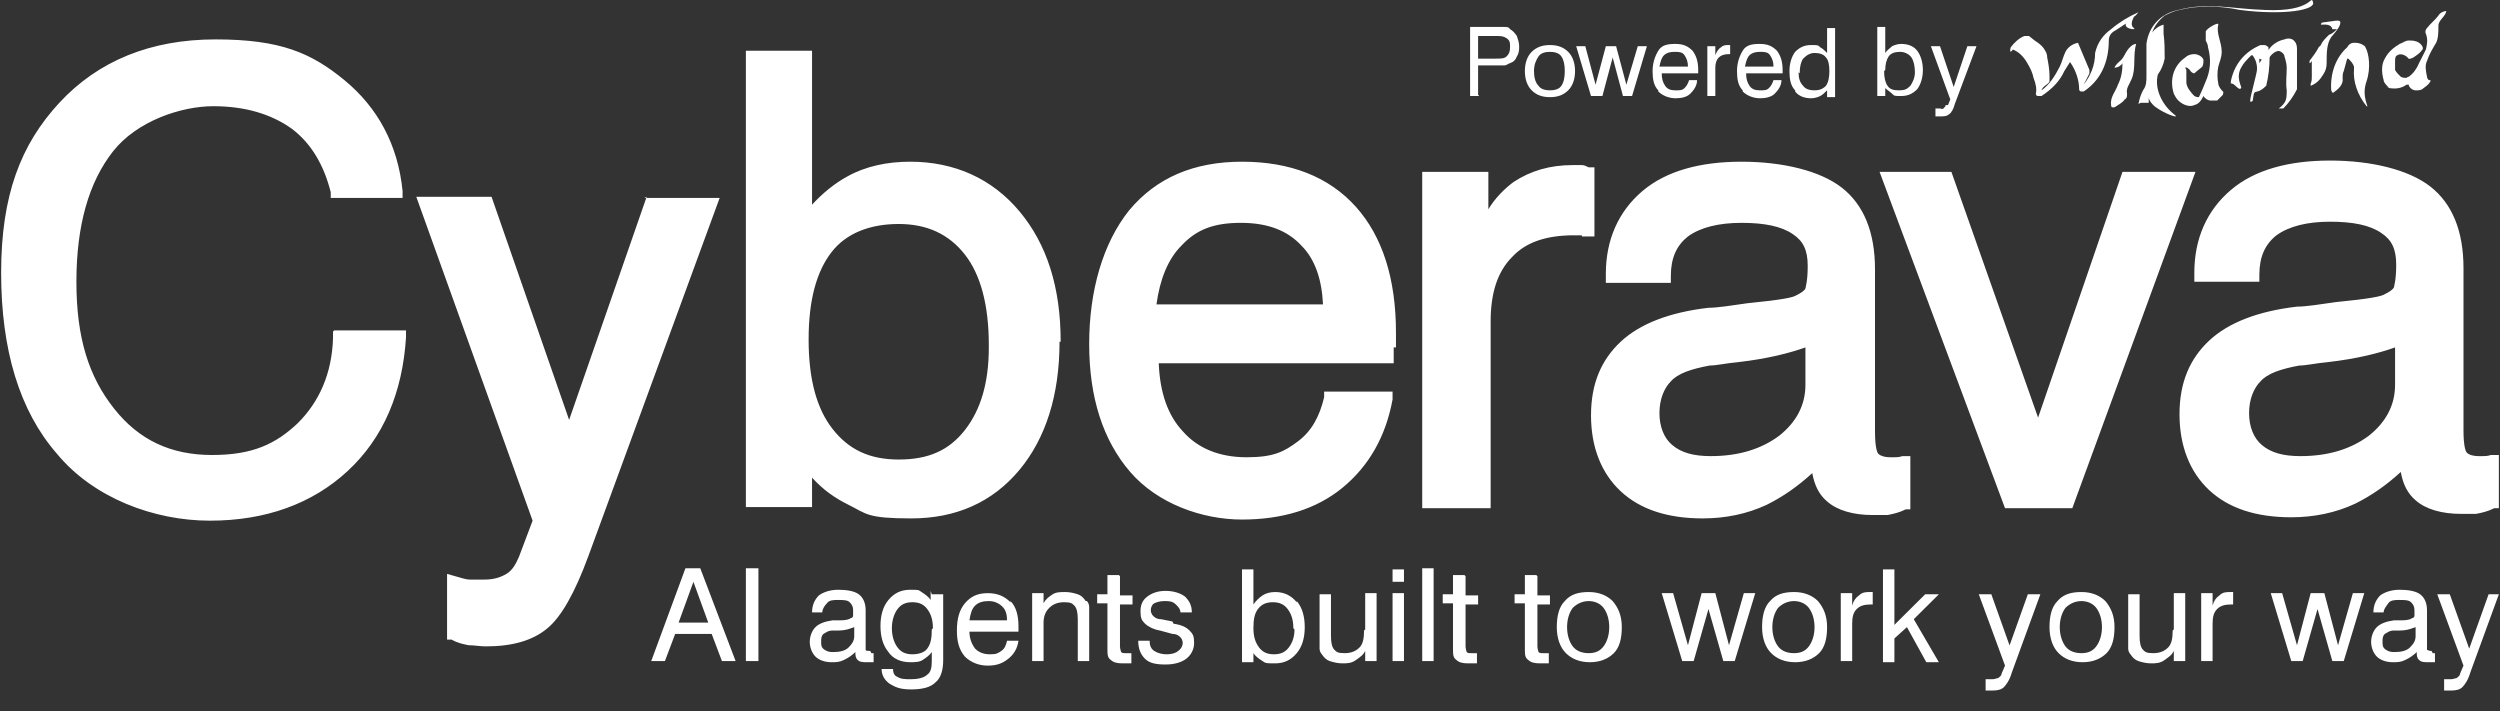 <svg width="116" height="33" viewBox="0 0 116 33" fill="none" xmlns="http://www.w3.org/2000/svg">
<rect x="0" y="0" width="116" height="33" fill="#333333" stroke="none"/>
<path d="M15.505 15.332H18.839V15.647C18.68 18.222 17.781 20.324 16.14 21.847C14.5 23.371 12.33 24.159 9.737 24.159C7.144 24.159 4.339 23.108 2.646 21.059C0.899 19.062 0.053 16.225 0.053 12.652C0.053 9.079 0.952 6.714 2.752 4.77C4.551 2.826 6.985 1.828 10.002 1.828C13.018 1.828 14.447 2.458 15.982 3.719C17.516 4.98 18.469 6.714 18.68 8.869V9.184H15.347V8.921C15.029 7.66 14.447 6.662 13.547 5.979C12.595 5.296 11.378 4.928 9.896 4.928C8.414 4.928 6.35 5.611 5.239 7.03C4.128 8.448 3.545 10.445 3.545 13.072C3.545 15.7 4.128 17.486 5.292 18.957C6.456 20.429 7.938 21.112 9.843 21.112C11.748 21.112 12.806 20.586 13.812 19.64C14.817 18.642 15.399 17.328 15.452 15.7V15.384L15.505 15.332ZM30.005 9.131L26.407 19.483L22.808 9.131H19.316L24.713 24.159L24.078 25.841C23.919 26.209 23.761 26.471 23.496 26.629C23.232 26.787 22.914 26.892 22.491 26.892C22.067 26.892 22.014 26.892 21.803 26.892C21.591 26.892 21.326 26.787 21.115 26.734L20.744 26.629V29.677H20.956C21.221 29.834 21.485 29.887 21.75 29.939C22.014 29.939 22.279 29.992 22.544 29.992C23.761 29.992 24.713 29.729 25.401 29.151C26.036 28.626 26.671 27.522 27.306 25.788L33.392 9.184H29.899L30.005 9.131ZM49.162 15.857C49.162 18.327 48.527 20.324 47.31 21.795C46.04 23.319 44.346 24.054 42.283 24.054C40.219 24.054 40.219 23.844 39.372 23.424C38.737 23.108 38.208 22.741 37.679 22.163V23.529H34.609V2.353H37.679V9.499C38.155 8.974 38.737 8.501 39.319 8.186C40.166 7.713 41.171 7.503 42.23 7.503C44.294 7.503 46.04 8.291 47.31 9.815C48.58 11.338 49.215 13.335 49.215 15.857H49.162ZM45.881 16.015C45.881 14.176 45.511 12.757 44.77 11.811C44.029 10.866 43.023 10.393 41.7 10.393C40.378 10.393 39.266 10.813 38.578 11.706C37.89 12.6 37.52 13.913 37.52 15.752C37.52 17.591 37.89 18.957 38.631 19.903C39.372 20.849 40.325 21.322 41.7 21.322C43.077 21.322 44.029 20.902 44.77 19.956C45.511 19.01 45.881 17.749 45.881 16.12V16.015ZM64.668 16.12C64.668 16.278 64.668 16.435 64.668 16.593V16.856H53.766C53.819 18.222 54.19 19.273 54.878 20.008C55.566 20.797 56.571 21.217 57.841 21.217C59.111 21.217 59.587 20.954 60.222 20.481C60.858 20.008 61.228 19.325 61.44 18.432V18.169H64.615V18.537C64.297 20.271 63.504 21.637 62.286 22.636C61.069 23.634 59.482 24.107 57.629 24.107C55.777 24.107 53.713 23.371 52.443 21.9C51.173 20.429 50.538 18.432 50.538 15.962C50.538 13.493 51.173 11.286 52.39 9.762C53.66 8.238 55.407 7.503 57.629 7.503C59.852 7.503 61.651 8.186 62.921 9.604C64.138 10.971 64.773 12.915 64.773 15.437C64.773 17.959 64.773 15.962 64.773 16.12H64.668ZM61.387 14.123C61.334 12.967 61.016 12.021 60.381 11.391C59.746 10.708 58.846 10.34 57.577 10.34C56.306 10.34 55.513 10.655 54.825 11.391C54.19 12.021 53.819 12.967 53.66 14.123H61.281H61.387ZM73.4 10.971C73.452 10.971 73.558 10.971 73.611 10.971H73.982V7.765H73.717C73.611 7.713 73.505 7.66 73.4 7.66C73.294 7.66 73.188 7.66 72.976 7.66C71.918 7.66 71.018 7.923 70.224 8.448C69.801 8.764 69.378 9.184 69.06 9.709V7.975H65.991V23.581H69.166V14.912C69.166 13.598 69.483 12.6 70.171 11.916C70.806 11.233 71.759 10.918 73.029 10.918C74.299 10.918 73.294 10.918 73.4 10.918V10.971ZM86.894 23.897C85.994 23.897 85.254 23.686 84.777 23.266C84.407 22.951 84.195 22.53 84.089 21.953C83.401 22.583 82.713 23.056 81.972 23.424C81.073 23.844 80.067 24.054 79.009 24.054C77.368 24.054 76.098 23.634 75.199 22.793C74.299 21.953 73.823 20.744 73.823 19.273C73.823 17.801 74.299 16.698 75.199 15.857C76.098 15.017 77.474 14.491 79.273 14.281C79.697 14.281 80.332 14.176 81.073 14.071C82.66 13.913 83.19 13.808 83.348 13.703C83.56 13.598 83.719 13.493 83.772 13.388C83.772 13.335 83.878 13.072 83.878 12.337C83.878 11.601 83.666 11.181 83.19 10.866C82.66 10.498 81.867 10.34 80.808 10.34C79.75 10.34 78.903 10.55 78.321 10.971C77.792 11.391 77.527 11.969 77.527 12.81V13.125H74.511V12.705C74.511 11.128 75.093 9.815 76.204 8.869C77.316 7.923 78.903 7.503 80.808 7.503C82.713 7.503 84.46 7.923 85.465 8.711C86.471 9.499 87 10.76 87 12.494V20.008C87 20.797 87.106 21.007 87.159 21.059C87.264 21.164 87.476 21.217 87.688 21.217C87.9 21.217 87.847 21.217 87.9 21.217C88.005 21.217 88.111 21.217 88.27 21.164H88.64C88.64 21.112 88.64 23.634 88.64 23.634H88.429C88.111 23.792 87.847 23.844 87.582 23.897C87.317 23.897 87.106 23.897 86.894 23.897ZM83.772 16.12C83.031 16.383 82.025 16.645 80.65 16.803C80.067 16.856 79.644 16.961 79.326 16.961C78.48 17.118 77.845 17.328 77.527 17.696C77.21 18.012 76.998 18.537 76.998 19.168C76.998 19.798 77.21 20.324 77.58 20.639C78.004 21.007 78.586 21.164 79.379 21.164C80.649 21.164 81.708 20.849 82.555 20.218C83.348 19.588 83.772 18.8 83.772 17.854V16.067V16.12ZM90.598 7.975H87.212L93.033 23.581H96.155L101.87 7.975H98.483L94.567 19.378L90.545 7.975H90.598ZM114.306 12.442V19.956C114.306 20.744 114.412 20.954 114.465 21.007C114.571 21.112 114.783 21.164 114.994 21.164C115.206 21.164 115.153 21.164 115.206 21.164C115.312 21.164 115.418 21.164 115.576 21.112H115.947C115.947 21.059 115.947 23.581 115.947 23.581H115.735C115.418 23.739 115.153 23.792 114.889 23.844C114.624 23.844 114.412 23.844 114.201 23.844C113.301 23.844 112.56 23.634 112.084 23.214C111.713 22.898 111.502 22.478 111.396 21.9C110.708 22.53 110.02 23.003 109.279 23.371C108.379 23.792 107.374 24.002 106.316 24.002C104.675 24.002 103.405 23.581 102.505 22.741C101.606 21.9 101.129 20.691 101.129 19.22C101.129 17.749 101.606 16.645 102.505 15.805C103.405 14.964 104.781 14.438 106.58 14.228C107.003 14.228 107.639 14.123 108.379 14.018C109.967 13.861 110.496 13.755 110.655 13.65C110.867 13.545 111.025 13.44 111.078 13.335C111.078 13.283 111.184 13.02 111.184 12.284C111.184 11.549 110.972 11.128 110.496 10.813C109.967 10.445 109.173 10.287 108.115 10.287C107.056 10.287 106.21 10.498 105.628 10.918C105.098 11.338 104.834 11.916 104.834 12.757V13.072H101.817V12.652C101.817 11.076 102.399 9.762 103.511 8.816C104.622 7.87 106.21 7.45 108.115 7.45C110.02 7.45 111.766 7.87 112.772 8.659C113.777 9.447 114.306 10.708 114.306 12.442ZM111.131 16.12C110.39 16.383 109.385 16.645 108.009 16.803C107.427 16.856 107.003 16.961 106.686 16.961C105.839 17.118 105.204 17.328 104.887 17.696C104.569 18.012 104.357 18.537 104.357 19.168C104.357 19.798 104.569 20.324 104.94 20.639C105.363 21.007 105.945 21.164 106.739 21.164C108.009 21.164 109.067 20.849 109.914 20.218C110.708 19.588 111.131 18.8 111.131 17.854V16.067V16.12ZM97.954 4.875C97.954 4.875 97.954 4.98 98.007 4.98C98.007 4.98 98.06 4.98 98.113 4.98C98.272 4.875 98.483 4.77 98.589 4.613C98.695 4.56 98.695 4.455 98.695 4.35C98.642 4.087 98.801 3.93 98.907 3.667C99.118 3.194 98.96 2.563 99.118 2.038C98.96 2.038 98.801 2.196 98.695 2.353C98.589 2.511 98.536 2.668 98.43 2.774C98.325 2.879 98.166 2.984 98.113 3.141C98.272 3.141 98.43 3.036 98.483 2.931C98.483 3.299 98.43 3.614 98.272 3.93C98.166 4.245 97.901 4.508 97.954 4.875ZM110.708 4.035C110.761 4.035 110.814 4.035 110.867 4.087C111.184 4.14 111.449 4.087 111.66 3.93C111.66 3.93 111.66 3.93 111.713 3.93C111.766 3.93 111.713 3.93 111.766 3.93C111.766 4.035 111.925 4.192 112.084 4.192C112.243 4.192 112.348 4.192 112.454 4.087C112.613 3.982 112.719 3.877 112.772 3.772C112.772 3.772 112.772 3.772 112.772 3.719C112.772 3.719 112.772 3.719 112.719 3.719C112.666 3.719 112.613 3.614 112.613 3.562C112.56 3.299 112.507 3.036 112.613 2.826C112.719 2.511 112.878 2.248 113.036 1.985C113.142 1.775 113.142 1.46 113.142 1.197C113.142 0.934 113.46 0.777 113.513 0.514C113.354 0.514 113.195 0.619 113.142 0.724C112.983 0.934 112.772 1.092 112.613 1.302C112.56 1.355 112.507 1.46 112.56 1.565C112.666 1.828 112.613 2.09 112.56 2.301C112.454 2.511 112.348 2.721 112.243 2.931C112.137 3.194 111.978 3.404 111.766 3.562C111.766 3.562 111.713 3.562 111.66 3.614C111.555 3.614 111.502 3.614 111.396 3.562C111.29 3.457 111.184 3.352 111.131 3.246C111.131 3.141 111.131 2.984 111.131 2.879C111.131 2.721 111.131 2.616 111.237 2.563C111.396 2.458 111.607 2.563 111.713 2.668C111.766 2.774 111.872 2.721 111.978 2.668C112.137 2.563 112.295 2.458 112.401 2.301C112.454 2.248 112.401 2.09 112.243 1.985C112.084 1.88 111.925 1.88 111.766 1.88C111.607 1.88 111.502 1.985 111.343 2.038C111.078 2.196 110.814 2.406 110.655 2.721C110.496 2.984 110.496 3.352 110.602 3.719C110.602 3.824 110.708 3.93 110.814 4.035H110.708ZM93.403 2.301C93.668 2.406 93.879 2.616 94.038 2.879C94.197 3.141 94.303 3.352 94.356 3.614C94.462 3.877 94.514 4.14 94.462 4.35C94.462 4.35 94.462 4.455 94.567 4.455C94.567 4.455 94.567 4.455 94.62 4.455H94.726C95.202 4.14 95.573 3.772 95.784 3.299C95.89 3.141 95.943 3.036 96.049 2.879C96.314 3.246 96.472 3.719 96.472 4.14C96.472 4.14 96.472 4.245 96.578 4.245C96.684 4.245 96.684 4.245 96.684 4.245C97.478 3.719 97.848 2.879 97.848 1.88C97.848 1.67 97.954 1.512 98.166 1.407L98.642 1.092C98.536 1.355 99.171 1.407 99.013 1.302C98.854 1.197 98.907 0.987 99.013 0.777C99.118 0.724 99.171 0.619 99.224 0.567C98.748 0.777 98.325 1.04 97.954 1.355C97.584 1.618 97.319 1.985 97.213 2.458C97.213 3.036 97.002 3.509 96.684 3.93L96.949 3.404C96.949 3.404 96.949 3.299 96.949 3.246L96.419 1.985C96.155 2.038 95.943 2.196 95.837 2.406C95.732 2.616 95.679 2.879 95.573 3.089C95.361 3.509 95.097 3.93 94.726 4.192C94.779 3.982 95.044 3.93 95.097 3.772C95.097 3.667 95.097 3.614 95.097 3.509C95.097 3.246 95.044 2.931 94.991 2.668C94.991 2.511 94.938 2.406 94.832 2.248C94.726 2.09 94.567 1.985 94.409 1.88L94.144 1.67C94.144 1.67 94.091 1.67 94.038 1.67C94.038 1.67 93.985 1.67 93.932 1.67C93.668 1.775 93.456 1.985 93.297 2.196C93.297 2.196 93.244 2.353 93.297 2.406L93.403 2.301ZM105.098 2.826C105.204 2.826 105.204 2.668 105.257 2.616C105.257 2.511 105.257 2.353 105.257 2.196C105.204 2.143 105.151 2.09 105.045 2.09C104.993 2.09 104.94 2.09 104.887 2.09C104.146 2.406 103.67 2.984 103.511 3.772V3.877C103.67 3.824 103.881 4.245 103.987 4.087C104.04 4.035 103.722 3.614 103.987 3.141C104.093 2.931 104.252 2.774 104.463 2.563C104.463 2.563 104.463 2.563 104.516 2.563C104.675 2.774 104.728 2.984 104.728 3.194C104.728 3.404 104.41 4.455 104.41 4.665C104.41 4.665 104.41 4.665 104.41 4.718C104.569 4.718 104.516 4.665 104.569 4.402C104.622 4.14 104.728 4.402 105.151 3.982C105.257 3.562 105.31 3.089 105.31 2.668C105.31 2.616 105.628 2.248 105.839 2.406C105.945 2.458 105.998 2.563 105.998 2.616C106.051 2.774 106.104 2.984 106.104 3.141C106.104 3.509 106.051 3.824 106.104 4.192C106.104 4.402 106.104 4.613 105.998 4.77C105.998 4.77 105.892 4.928 105.733 5.033H105.945C106.21 4.77 106.421 4.455 106.58 4.14C106.58 4.087 106.58 4.035 106.58 3.93C106.58 3.877 106.58 3.404 106.58 3.299C106.58 3.141 106.58 3.036 106.58 2.879C106.58 2.668 106.58 2.458 106.58 2.248C106.58 2.09 106.527 1.933 106.368 1.828C106.263 1.775 106.104 1.775 105.998 1.828C105.733 1.88 105.469 2.038 105.31 2.248C105.098 2.511 104.834 2.931 104.834 2.931V2.721L105.098 2.826ZM107.586 2.196C107.48 2.406 107.321 2.616 107.162 2.826C107.162 2.826 107.162 2.879 107.162 2.931C107.162 2.931 107.215 2.931 107.268 2.826C107.268 3.089 107.268 3.299 107.268 3.562C107.268 3.667 107.268 3.772 107.215 3.877V3.982C107.48 3.877 107.639 3.719 107.797 3.457C107.903 3.299 107.956 3.141 107.956 2.931C107.956 2.458 107.956 2.038 108.168 1.723C108.485 1.355 108.591 1.197 108.591 1.04C108.591 0.882 108.274 0.987 107.797 1.04C107.691 1.04 107.691 1.145 107.691 1.145C107.85 1.145 108.168 1.092 108.221 1.355C108.274 1.355 108.379 1.355 108.432 1.355C108.326 1.46 108.221 1.565 108.062 1.618C107.903 1.775 107.744 1.933 107.691 2.09L107.586 2.196ZM101.447 3.246C101.447 3.404 101.447 3.614 101.447 3.824C101.447 4.035 101.659 4.297 101.817 4.455C101.817 4.455 101.923 4.508 101.976 4.508C101.976 4.508 101.976 4.508 102.029 4.508C102.135 4.297 102.241 4.035 102.347 3.772C102.558 3.299 102.611 2.774 102.452 2.196C102.452 2.09 102.399 1.985 102.347 1.88C102.347 1.723 102.347 1.618 102.347 1.46C102.399 1.302 102.982 0.987 102.929 1.145C102.823 1.565 103.087 1.933 103.087 2.406C103.087 2.668 102.982 2.879 102.929 3.089C102.876 3.352 102.876 3.614 102.929 3.877C102.929 3.982 103.034 4.14 103.14 4.245C103.193 4.245 103.14 4.402 103.14 4.402L102.876 4.665C102.77 4.665 102.664 4.665 102.558 4.665C102.452 4.665 102.294 4.56 102.241 4.455C102.135 4.665 102.029 4.823 101.817 4.875C101.606 4.98 101.288 4.875 101.076 4.665C100.971 4.56 100.918 4.455 100.865 4.35C100.653 3.667 100.865 3.036 101.394 2.668C101.5 2.563 101.659 2.511 101.817 2.511C101.976 2.511 102.188 2.616 102.241 2.774C102.241 2.879 102.241 2.984 102.188 3.089C102.082 3.194 101.923 3.299 101.817 3.404C101.764 3.404 101.659 3.352 101.606 3.246C101.553 3.194 101.447 3.089 101.394 3.141L101.447 3.246ZM99.33 4.77C99.436 4.77 99.595 4.77 99.701 4.77C99.701 4.77 99.701 4.613 99.701 4.56V4.508C99.701 4.665 99.859 4.823 99.965 4.928C100.441 5.296 101.235 5.558 100.865 5.296C100.283 4.823 99.965 4.087 100.124 3.457C100.283 3.246 100.389 2.984 100.441 2.721C100.441 2.353 100.441 1.933 100.389 1.565C100.389 1.407 100.389 1.302 100.389 1.145C100.177 1.197 99.965 1.355 99.859 1.512C99.965 1.197 100.177 0.934 100.441 0.724C100.653 0.619 100.865 0.514 101.129 0.462C101.976 0.251 102.929 0.251 103.934 0.462C105.998 0.724 107.48 0.462 107.321 0.094C107.215 -0.274 107.321 0.567 105.098 0.462C103.511 0.409 102.452 0.094 101.076 0.462C100.283 0.619 99.701 1.197 99.595 2.038C99.595 2.196 99.595 2.353 99.595 2.458V3.509C99.595 3.772 99.595 3.982 99.436 4.192C99.33 4.402 99.277 4.56 99.224 4.823L99.33 4.77ZM108.221 4.297H108.274C108.485 4.14 108.75 3.93 108.697 3.614C108.697 3.509 108.697 3.404 108.75 3.299L108.909 2.721C108.909 2.721 108.909 2.721 108.961 2.721C109.067 2.826 109.173 2.931 109.226 3.089V3.194C109.173 3.772 109.385 4.402 109.808 4.928C109.967 5.033 109.544 4.508 109.808 3.772C110.02 3.141 109.914 2.458 109.755 2.196C109.755 2.196 109.755 2.143 109.649 2.09C109.491 1.985 109.332 1.985 109.226 1.985C109.067 1.985 108.961 2.09 108.909 2.196C108.379 2.668 108.115 3.404 108.168 4.192L108.221 4.297ZM32.492 26.366L34.133 30.675H33.498L33.022 29.414H31.328L30.852 30.675H30.217L31.805 26.366H32.44H32.492ZM32.863 28.889L32.175 26.997L31.487 28.889H32.863ZM34.609 30.675H35.191V26.366H34.609V30.675ZM40.431 30.307C40.431 30.307 40.431 30.307 40.536 30.307V30.727C40.483 30.727 40.431 30.727 40.378 30.727C40.325 30.727 40.272 30.727 40.219 30.727C40.06 30.727 39.901 30.727 39.795 30.622C39.69 30.517 39.69 30.412 39.69 30.255C39.531 30.412 39.372 30.517 39.16 30.622C38.949 30.727 38.79 30.727 38.578 30.727C38.261 30.727 37.996 30.622 37.837 30.465C37.679 30.307 37.573 30.044 37.573 29.782C37.573 29.519 37.679 29.256 37.837 29.099C37.996 28.941 38.261 28.836 38.631 28.783C38.737 28.783 38.843 28.783 39.002 28.783C39.266 28.783 39.425 28.731 39.478 28.678C39.531 28.678 39.584 28.626 39.584 28.573C39.584 28.521 39.584 28.468 39.584 28.311C39.584 28.153 39.531 28.048 39.425 27.943C39.319 27.838 39.108 27.838 38.896 27.838C38.684 27.838 38.472 27.838 38.367 27.995C38.261 28.1 38.155 28.258 38.155 28.416H37.679C37.679 28.1 37.785 27.838 37.996 27.627C38.208 27.47 38.525 27.365 38.896 27.365C39.266 27.365 39.637 27.417 39.848 27.575C40.06 27.733 40.166 27.995 40.166 28.311V29.887C40.166 30.044 40.166 30.097 40.166 30.15C40.166 30.202 40.272 30.202 40.325 30.202C40.378 30.202 40.325 30.202 40.378 30.202L40.431 30.307ZM39.637 29.099C39.478 29.151 39.266 29.256 38.896 29.256C38.79 29.256 38.684 29.256 38.631 29.256C38.419 29.256 38.314 29.361 38.208 29.414C38.102 29.519 38.102 29.624 38.102 29.782C38.102 29.939 38.102 30.044 38.261 30.15C38.419 30.255 38.525 30.255 38.684 30.255C38.949 30.255 39.213 30.202 39.372 30.044C39.531 29.887 39.637 29.729 39.637 29.519V29.046V29.099ZM43.235 27.575H43.764V30.622C43.764 31.095 43.659 31.463 43.394 31.673C43.182 31.884 42.812 31.989 42.283 31.989C41.754 31.989 41.542 31.884 41.277 31.726C41.066 31.568 40.907 31.358 40.907 31.043H41.436C41.436 31.201 41.489 31.358 41.648 31.411C41.806 31.516 42.018 31.516 42.283 31.516C42.547 31.516 42.865 31.463 43.023 31.305C43.182 31.201 43.235 30.99 43.235 30.675V30.255C43.129 30.412 42.971 30.517 42.812 30.622C42.653 30.727 42.441 30.727 42.23 30.727C41.806 30.727 41.436 30.57 41.224 30.255C40.96 29.939 40.854 29.519 40.854 29.046C40.854 28.573 40.96 28.153 41.224 27.838C41.489 27.522 41.806 27.365 42.23 27.365C42.653 27.365 42.6 27.365 42.759 27.47C42.918 27.575 43.077 27.68 43.182 27.838V27.417L43.235 27.575ZM43.288 29.151C43.288 28.731 43.182 28.468 43.023 28.258C42.865 28.048 42.653 27.943 42.336 27.943C42.018 27.943 41.806 28.048 41.648 28.258C41.489 28.468 41.383 28.783 41.383 29.151C41.383 29.519 41.489 29.834 41.648 30.044C41.806 30.255 42.018 30.36 42.336 30.36C42.653 30.36 42.918 30.255 43.023 30.097C43.182 29.887 43.235 29.624 43.235 29.204L43.288 29.151ZM46.887 27.89C47.151 28.153 47.257 28.573 47.257 29.046C47.257 29.519 47.257 29.151 47.257 29.204C47.257 29.204 47.257 29.256 47.257 29.309H44.982C44.982 29.624 45.087 29.887 45.246 30.097C45.405 30.255 45.617 30.36 45.934 30.36C46.252 30.36 46.305 30.307 46.463 30.202C46.622 30.097 46.675 29.939 46.728 29.729H47.257C47.204 30.097 47.045 30.36 46.781 30.57C46.516 30.78 46.252 30.885 45.828 30.885C45.405 30.885 45.035 30.727 44.77 30.465C44.505 30.149 44.4 29.782 44.4 29.256C44.4 28.731 44.505 28.311 44.77 27.995C45.035 27.68 45.352 27.522 45.828 27.522C46.305 27.522 46.622 27.68 46.887 27.943V27.89ZM46.728 28.836C46.728 28.521 46.675 28.311 46.516 28.153C46.358 27.995 46.146 27.89 45.881 27.89C45.617 27.89 45.405 27.943 45.246 28.1C45.087 28.258 45.035 28.468 44.982 28.783H46.728V28.836ZM50.379 27.89C50.273 27.733 50.168 27.627 50.009 27.575C49.85 27.522 49.639 27.47 49.427 27.47C49.215 27.47 49.004 27.47 48.845 27.575C48.686 27.68 48.527 27.785 48.421 27.995V27.522H47.892V30.675H48.421V28.889C48.421 28.573 48.527 28.363 48.686 28.205C48.845 28.048 49.056 27.943 49.374 27.943C49.691 27.943 49.744 27.995 49.85 28.1C49.956 28.205 50.009 28.416 50.009 28.731V30.675H50.538V28.626C50.538 28.416 50.538 28.258 50.538 28.153C50.538 28.048 50.485 27.943 50.432 27.89H50.379ZM51.914 26.682H51.385V27.575H50.909V27.995H51.385V30.097C51.385 30.36 51.385 30.517 51.544 30.622C51.65 30.727 51.808 30.78 52.073 30.78C52.337 30.78 52.179 30.78 52.285 30.78C52.39 30.78 52.443 30.78 52.496 30.78V30.307C52.443 30.307 52.39 30.307 52.337 30.307H52.232C52.126 30.307 52.073 30.307 52.02 30.255C52.02 30.255 51.967 30.097 51.967 29.992V28.048H52.549V27.627H51.967V26.734L51.914 26.682ZM54.401 28.836L53.872 28.731C53.66 28.731 53.555 28.626 53.502 28.573C53.449 28.521 53.396 28.416 53.396 28.311C53.396 28.205 53.449 28.048 53.555 27.995C53.66 27.943 53.819 27.89 54.031 27.89C54.242 27.89 54.401 27.89 54.56 28.048C54.666 28.153 54.772 28.258 54.772 28.416H55.301C55.301 28.1 55.195 27.89 54.983 27.68C54.772 27.522 54.454 27.417 54.084 27.417C53.713 27.417 53.449 27.522 53.237 27.68C53.025 27.838 52.919 28.048 52.919 28.363C52.919 28.678 52.972 28.783 53.131 28.941C53.237 29.046 53.502 29.204 53.819 29.256L54.401 29.414C54.613 29.414 54.719 29.519 54.772 29.572C54.825 29.624 54.878 29.729 54.878 29.834C54.878 29.939 54.825 30.097 54.666 30.202C54.56 30.307 54.348 30.36 54.137 30.36C53.925 30.36 53.713 30.307 53.555 30.202C53.396 30.097 53.343 29.939 53.343 29.729H52.814C52.814 30.097 52.919 30.36 53.131 30.57C53.343 30.78 53.66 30.833 54.084 30.833C54.507 30.833 54.825 30.727 55.036 30.57C55.248 30.412 55.407 30.149 55.407 29.834C55.407 29.519 55.354 29.414 55.195 29.256C55.036 29.099 54.825 28.994 54.454 28.941L54.401 28.836ZM60.169 27.89C60.434 28.205 60.54 28.626 60.54 29.099C60.54 29.572 60.434 29.992 60.169 30.307C59.905 30.622 59.587 30.78 59.164 30.78C58.741 30.78 58.741 30.78 58.582 30.675C58.423 30.57 58.264 30.465 58.159 30.307V30.727H57.629V26.419H58.159V28.048C58.264 27.89 58.423 27.733 58.582 27.627C58.741 27.522 58.952 27.47 59.164 27.47C59.587 27.47 59.905 27.627 60.169 27.943V27.89ZM60.011 29.151C60.011 28.731 59.905 28.468 59.746 28.258C59.587 28.048 59.376 27.943 59.058 27.943C58.741 27.943 58.529 28.048 58.37 28.258C58.212 28.468 58.159 28.731 58.159 29.151C58.159 29.572 58.264 29.834 58.423 30.044C58.582 30.255 58.794 30.36 59.111 30.36C59.429 30.36 59.64 30.255 59.799 30.044C59.958 29.834 60.064 29.572 60.064 29.204L60.011 29.151ZM63.292 29.256C63.292 29.624 63.239 29.887 63.08 30.044C62.921 30.202 62.71 30.307 62.392 30.307C62.075 30.307 62.022 30.255 61.916 30.15C61.81 30.044 61.757 29.834 61.757 29.519V27.575H61.228V29.624C61.228 29.834 61.228 29.992 61.228 30.097C61.228 30.202 61.281 30.307 61.334 30.36C61.44 30.517 61.545 30.622 61.704 30.675C61.863 30.727 62.075 30.78 62.286 30.78C62.498 30.78 62.71 30.78 62.921 30.622C63.133 30.465 63.239 30.412 63.345 30.202V30.675H63.874V27.522H63.345V29.204L63.292 29.256ZM64.615 30.675H65.144V27.522H64.615V30.675ZM64.615 26.997H65.144V26.419H64.615V26.997ZM65.991 30.675H66.52V26.366H65.991V30.675ZM67.949 26.682H67.419V27.575H66.943V27.995H67.419V30.097C67.419 30.36 67.419 30.517 67.578 30.622C67.684 30.727 67.843 30.78 68.108 30.78C68.372 30.78 68.213 30.78 68.319 30.78C68.425 30.78 68.478 30.78 68.531 30.78V30.307C68.478 30.307 68.425 30.307 68.372 30.307H68.266C68.16 30.307 68.108 30.307 68.055 30.255C68.055 30.255 68.002 30.097 68.002 29.992V28.048H68.584V27.627H68.002V26.734L67.949 26.682ZM71.283 26.682H70.754V27.575H70.277V27.995H70.754V30.097C70.754 30.36 70.754 30.517 70.912 30.622C71.018 30.727 71.177 30.78 71.441 30.78C71.706 30.78 71.547 30.78 71.653 30.78C71.759 30.78 71.812 30.78 71.865 30.78V30.307C71.812 30.307 71.759 30.307 71.706 30.307H71.6C71.494 30.307 71.441 30.307 71.388 30.255C71.388 30.255 71.336 30.097 71.336 29.992V28.048H71.918V27.627H71.336V26.734L71.283 26.682ZM74.828 27.89C75.093 28.205 75.252 28.573 75.252 29.099C75.252 29.624 75.146 30.044 74.881 30.307C74.617 30.57 74.246 30.727 73.77 30.727C73.294 30.727 72.923 30.57 72.659 30.307C72.394 30.044 72.235 29.624 72.235 29.099C72.235 28.573 72.341 28.153 72.606 27.89C72.87 27.575 73.241 27.47 73.717 27.47C74.193 27.47 74.564 27.627 74.828 27.89ZM74.669 29.099C74.669 28.731 74.564 28.416 74.405 28.205C74.246 27.995 73.982 27.89 73.717 27.89C73.452 27.89 73.188 27.995 72.976 28.205C72.817 28.416 72.712 28.731 72.712 29.099C72.712 29.466 72.817 29.782 72.976 29.992C73.135 30.202 73.4 30.307 73.717 30.307C74.034 30.307 74.246 30.202 74.405 29.992C74.564 29.782 74.669 29.466 74.669 29.099ZM80.226 29.939L79.591 27.522H78.956L78.321 29.939L77.633 27.522H77.104L78.056 30.675H78.586L79.273 28.258L79.962 30.675H80.491L81.443 27.522H80.914L80.226 29.939ZM84.354 27.89C84.618 28.205 84.777 28.573 84.777 29.099C84.777 29.624 84.671 30.044 84.407 30.307C84.142 30.57 83.772 30.727 83.295 30.727C82.819 30.727 82.449 30.57 82.184 30.307C81.919 30.044 81.761 29.624 81.761 29.099C81.761 28.573 81.867 28.153 82.131 27.89C82.396 27.575 82.766 27.47 83.243 27.47C83.719 27.47 84.089 27.627 84.354 27.89ZM84.195 29.099C84.195 28.731 84.089 28.416 83.93 28.205C83.772 27.995 83.507 27.89 83.243 27.89C82.978 27.89 82.713 27.995 82.502 28.205C82.343 28.416 82.237 28.731 82.237 29.099C82.237 29.466 82.343 29.782 82.502 29.992C82.66 30.202 82.925 30.307 83.243 30.307C83.56 30.307 83.772 30.202 83.93 29.992C84.089 29.782 84.195 29.466 84.195 29.099ZM86.788 27.47C86.576 27.47 86.418 27.47 86.259 27.627C86.1 27.733 85.994 27.89 85.941 28.1V27.522H85.412V30.675H85.941V28.941C85.941 28.626 85.994 28.416 86.153 28.258C86.312 28.1 86.523 28.048 86.788 28.048C87.053 28.048 86.841 28.048 86.894 28.048V27.47C86.894 27.47 86.894 27.47 86.788 27.47ZM89.328 27.575L87.9 28.994V26.419H87.37V30.727H87.9V29.624L88.482 29.099L89.381 30.727H89.963L88.799 28.731L89.963 27.575H89.275H89.328ZM93.297 30.097L92.398 27.575H91.816L93.033 30.885L92.874 31.253C92.874 31.358 92.768 31.411 92.715 31.463C92.662 31.463 92.556 31.516 92.451 31.516C92.345 31.516 92.345 31.516 92.292 31.516C92.292 31.516 92.186 31.516 92.133 31.516V32.041C92.133 32.041 92.239 32.041 92.292 32.041C92.292 32.041 92.398 32.041 92.451 32.041C92.715 32.041 92.874 31.989 92.98 31.884C93.086 31.778 93.244 31.568 93.35 31.201L94.673 27.575H94.091L93.191 30.097H93.297ZM97.69 27.89C97.954 28.205 98.113 28.573 98.113 29.099C98.113 29.624 98.007 30.044 97.743 30.307C97.478 30.57 97.108 30.727 96.631 30.727C96.155 30.727 95.784 30.57 95.52 30.307C95.255 30.044 95.097 29.624 95.097 29.099C95.097 28.573 95.202 28.153 95.467 27.89C95.732 27.575 96.102 27.47 96.578 27.47C97.055 27.47 97.425 27.627 97.69 27.89ZM97.531 29.099C97.531 28.731 97.425 28.416 97.266 28.205C97.108 27.995 96.843 27.89 96.578 27.89C96.314 27.89 96.049 27.995 95.837 28.205C95.679 28.416 95.573 28.731 95.573 29.099C95.573 29.466 95.679 29.782 95.837 29.992C95.996 30.202 96.261 30.307 96.578 30.307C96.896 30.307 97.108 30.202 97.266 29.992C97.425 29.782 97.531 29.466 97.531 29.099ZM100.812 29.256C100.812 29.624 100.759 29.887 100.6 30.044C100.441 30.202 100.23 30.307 99.912 30.307C99.595 30.307 99.542 30.255 99.436 30.15C99.33 30.044 99.277 29.834 99.277 29.519V27.575H98.748V29.624C98.748 29.834 98.748 29.992 98.748 30.097C98.748 30.202 98.801 30.307 98.854 30.36C98.96 30.517 99.066 30.622 99.224 30.675C99.383 30.727 99.595 30.78 99.806 30.78C100.018 30.78 100.23 30.78 100.441 30.622C100.653 30.465 100.759 30.412 100.865 30.202V30.675H101.394V27.522H100.865V29.204L100.812 29.256ZM103.511 27.47C103.299 27.47 103.14 27.47 102.982 27.627C102.823 27.733 102.717 27.89 102.664 28.1V27.522H102.135V30.675H102.664V28.941C102.664 28.626 102.717 28.416 102.876 28.258C103.034 28.1 103.246 28.048 103.511 28.048C103.775 28.048 103.564 28.048 103.617 28.048V27.47C103.617 27.47 103.617 27.47 103.511 27.47ZM108.485 29.939L107.85 27.522H107.215L106.58 29.939L105.892 27.522H105.363L106.316 30.675H106.845L107.533 28.258L108.221 30.675H108.75L109.702 27.522H109.173L108.485 29.939ZM112.878 30.307C112.878 30.307 112.878 30.307 112.983 30.307V30.727C112.93 30.727 112.878 30.727 112.825 30.727C112.772 30.727 112.719 30.727 112.666 30.727C112.507 30.727 112.348 30.727 112.243 30.622C112.137 30.517 112.137 30.412 112.137 30.255C111.978 30.412 111.819 30.517 111.607 30.622C111.396 30.727 111.237 30.727 111.025 30.727C110.708 30.727 110.443 30.622 110.284 30.465C110.126 30.307 110.02 30.044 110.02 29.782C110.02 29.519 110.126 29.256 110.284 29.099C110.443 28.941 110.708 28.836 111.078 28.783C111.184 28.783 111.29 28.783 111.449 28.783C111.713 28.783 111.872 28.731 111.925 28.678C111.978 28.678 112.031 28.626 112.031 28.573C112.031 28.573 112.031 28.468 112.031 28.311C112.031 28.153 111.978 28.048 111.872 27.943C111.766 27.838 111.555 27.838 111.343 27.838C111.131 27.838 110.92 27.838 110.814 27.995C110.708 28.153 110.602 28.258 110.602 28.416H110.126C110.126 28.1 110.232 27.838 110.443 27.627C110.655 27.47 110.972 27.365 111.343 27.365C111.713 27.365 112.084 27.417 112.295 27.575C112.507 27.733 112.613 27.995 112.613 28.311V29.887C112.613 30.044 112.613 30.097 112.613 30.15C112.613 30.15 112.719 30.202 112.772 30.202C112.825 30.202 112.772 30.202 112.825 30.202L112.878 30.307ZM112.084 29.099C111.925 29.151 111.713 29.256 111.343 29.256C111.237 29.256 111.131 29.256 111.078 29.256C110.867 29.256 110.761 29.361 110.655 29.414C110.549 29.519 110.549 29.624 110.549 29.782C110.549 29.939 110.549 30.044 110.708 30.15C110.867 30.255 110.972 30.255 111.131 30.255C111.396 30.255 111.66 30.202 111.819 30.044C111.978 29.887 112.084 29.729 112.084 29.519V29.046V29.099ZM115.471 27.575L114.571 30.097L113.671 27.575H113.089L114.306 30.885L114.148 31.253C114.148 31.358 114.042 31.411 113.989 31.463C113.936 31.463 113.83 31.516 113.724 31.516C113.618 31.516 113.618 31.516 113.566 31.516C113.566 31.516 113.46 31.516 113.407 31.516V32.041C113.407 32.041 113.513 32.041 113.566 32.041C113.566 32.041 113.671 32.041 113.724 32.041C113.989 32.041 114.148 31.989 114.253 31.884C114.359 31.778 114.518 31.568 114.624 31.201L115.947 27.575H115.365H115.471ZM68.637 4.455H68.213V1.25H69.378C69.589 1.25 69.695 1.25 69.801 1.25C69.907 1.25 70.013 1.25 70.066 1.355C70.171 1.407 70.277 1.512 70.383 1.67C70.436 1.828 70.489 1.985 70.489 2.143C70.489 2.301 70.489 2.458 70.383 2.616C70.33 2.774 70.224 2.879 70.066 2.931C70.013 2.931 69.907 3.036 69.801 3.036C69.695 3.036 69.536 3.036 69.272 3.036H68.584V4.402L68.637 4.455ZM68.637 2.721H69.378C69.642 2.721 69.801 2.721 69.907 2.616C70.013 2.511 70.066 2.406 70.066 2.196C70.066 1.985 70.066 1.88 69.907 1.775C69.748 1.67 69.642 1.67 69.378 1.67H68.584V2.721H68.637ZM71.071 4.192C70.859 3.982 70.754 3.667 70.754 3.299C70.754 2.931 70.859 2.616 71.071 2.406C71.283 2.196 71.547 2.09 71.918 2.09C72.288 2.09 72.553 2.196 72.764 2.406C72.976 2.616 73.082 2.931 73.082 3.299C73.082 3.667 72.976 3.982 72.764 4.192C72.553 4.402 72.288 4.508 71.918 4.508C71.547 4.508 71.283 4.402 71.071 4.192ZM71.177 3.299C71.177 3.562 71.23 3.824 71.388 3.982C71.494 4.14 71.706 4.192 71.918 4.192C72.129 4.192 72.341 4.14 72.447 3.982C72.553 3.824 72.606 3.614 72.606 3.299C72.606 2.984 72.553 2.774 72.447 2.616C72.341 2.458 72.129 2.406 71.918 2.406C71.706 2.406 71.494 2.458 71.388 2.616C71.283 2.774 71.177 2.984 71.177 3.299ZM74.352 4.455L74.828 2.668L75.305 4.455H75.728L76.416 2.143H75.993L75.463 3.93L74.987 2.143H74.511L74.034 3.93L73.558 2.143H73.135L73.823 4.455H74.246H74.352ZM76.945 4.192C76.733 3.982 76.68 3.667 76.68 3.299C76.68 2.931 76.786 2.616 76.945 2.353C77.104 2.09 77.368 2.038 77.739 2.038C78.109 2.038 78.321 2.143 78.533 2.353C78.691 2.563 78.797 2.826 78.797 3.246C78.797 3.667 78.797 3.352 78.797 3.352C78.797 3.352 78.797 3.352 78.797 3.404H77.104C77.104 3.667 77.157 3.824 77.263 3.982C77.368 4.14 77.527 4.192 77.739 4.192C77.951 4.192 78.056 4.192 78.162 4.087C78.268 3.982 78.321 3.877 78.374 3.719H78.744C78.744 3.982 78.586 4.192 78.427 4.35C78.268 4.508 78.004 4.56 77.739 4.56C77.474 4.56 77.157 4.455 76.945 4.245V4.192ZM77.051 3.089H78.321C78.321 2.879 78.268 2.721 78.162 2.563C78.056 2.406 77.898 2.406 77.686 2.406C77.474 2.406 77.316 2.458 77.21 2.563C77.104 2.668 77.051 2.826 76.998 3.089H77.051ZM79.591 3.141C79.591 2.931 79.644 2.774 79.75 2.668C79.856 2.563 80.014 2.511 80.226 2.511C80.438 2.511 80.226 2.511 80.279 2.511V2.09C80.279 2.09 80.279 2.09 80.226 2.09C80.067 2.09 79.962 2.09 79.856 2.196C79.75 2.248 79.644 2.406 79.591 2.563V2.143H79.221V4.455H79.591V3.141ZM80.861 4.192C80.65 3.982 80.597 3.667 80.597 3.299C80.597 2.931 80.702 2.616 80.861 2.353C81.02 2.09 81.284 2.038 81.655 2.038C82.025 2.038 82.237 2.143 82.449 2.353C82.608 2.563 82.713 2.826 82.713 3.246C82.713 3.667 82.713 3.352 82.713 3.352C82.713 3.352 82.713 3.352 82.713 3.404H81.02C81.02 3.667 81.073 3.824 81.179 3.982C81.284 4.14 81.443 4.192 81.655 4.192C81.867 4.192 81.972 4.192 82.078 4.087C82.184 3.982 82.237 3.877 82.29 3.719H82.66C82.66 3.982 82.502 4.192 82.343 4.35C82.184 4.508 81.919 4.56 81.655 4.56C81.39 4.56 81.073 4.455 80.861 4.245V4.192ZM81.02 3.089H82.29C82.29 2.879 82.237 2.721 82.131 2.563C82.025 2.406 81.867 2.406 81.655 2.406C81.443 2.406 81.284 2.458 81.179 2.563C81.073 2.668 81.02 2.826 80.967 3.089H81.02ZM83.295 4.192C83.084 3.982 83.031 3.667 83.031 3.299C83.031 2.931 83.137 2.616 83.295 2.406C83.507 2.196 83.719 2.09 84.036 2.09C84.354 2.09 84.354 2.09 84.46 2.196C84.566 2.248 84.671 2.353 84.777 2.458V1.302H85.148V4.508H84.777V4.192C84.671 4.297 84.566 4.402 84.46 4.455C84.354 4.508 84.195 4.56 84.036 4.56C83.719 4.56 83.454 4.455 83.295 4.245V4.192ZM83.454 3.352C83.454 3.614 83.507 3.824 83.666 3.982C83.772 4.14 83.983 4.192 84.195 4.192C84.407 4.192 84.566 4.14 84.724 3.982C84.83 3.824 84.883 3.614 84.883 3.299C84.883 2.984 84.83 2.774 84.724 2.668C84.618 2.511 84.407 2.458 84.195 2.458C83.983 2.458 83.825 2.563 83.666 2.721C83.56 2.879 83.507 3.089 83.507 3.404L83.454 3.352ZM87.476 4.455H87.106V1.25H87.476V2.458C87.582 2.301 87.688 2.248 87.794 2.143C87.9 2.09 88.058 2.038 88.217 2.038C88.534 2.038 88.799 2.143 88.958 2.353C89.117 2.563 89.222 2.879 89.222 3.246C89.222 3.614 89.117 3.93 88.958 4.14C88.746 4.35 88.534 4.455 88.217 4.455C87.9 4.455 87.9 4.455 87.794 4.35C87.688 4.245 87.582 4.192 87.476 4.087V4.402V4.455ZM87.423 3.299C87.423 3.614 87.476 3.824 87.582 3.982C87.688 4.14 87.847 4.192 88.111 4.192C88.376 4.192 88.482 4.14 88.64 3.982C88.746 3.824 88.852 3.614 88.852 3.352C88.852 3.089 88.799 2.826 88.693 2.668C88.587 2.511 88.376 2.406 88.164 2.406C87.952 2.406 87.741 2.458 87.635 2.616C87.529 2.774 87.476 2.984 87.476 3.246L87.423 3.299ZM90.281 4.875C90.281 4.928 90.228 4.98 90.175 5.033C90.122 5.086 90.069 5.033 90.016 5.033C89.963 5.033 89.963 5.033 89.91 5.033C89.91 5.033 89.858 5.033 89.805 5.033V5.401C89.805 5.401 89.858 5.401 89.91 5.401C89.91 5.401 89.963 5.401 90.016 5.401C90.175 5.401 90.334 5.401 90.44 5.296C90.545 5.243 90.651 5.033 90.704 4.823L91.71 2.143H91.286L90.651 4.035L90.016 2.143H89.593L90.493 4.613L90.387 4.875H90.281Z" fill="white"/>
</svg>
